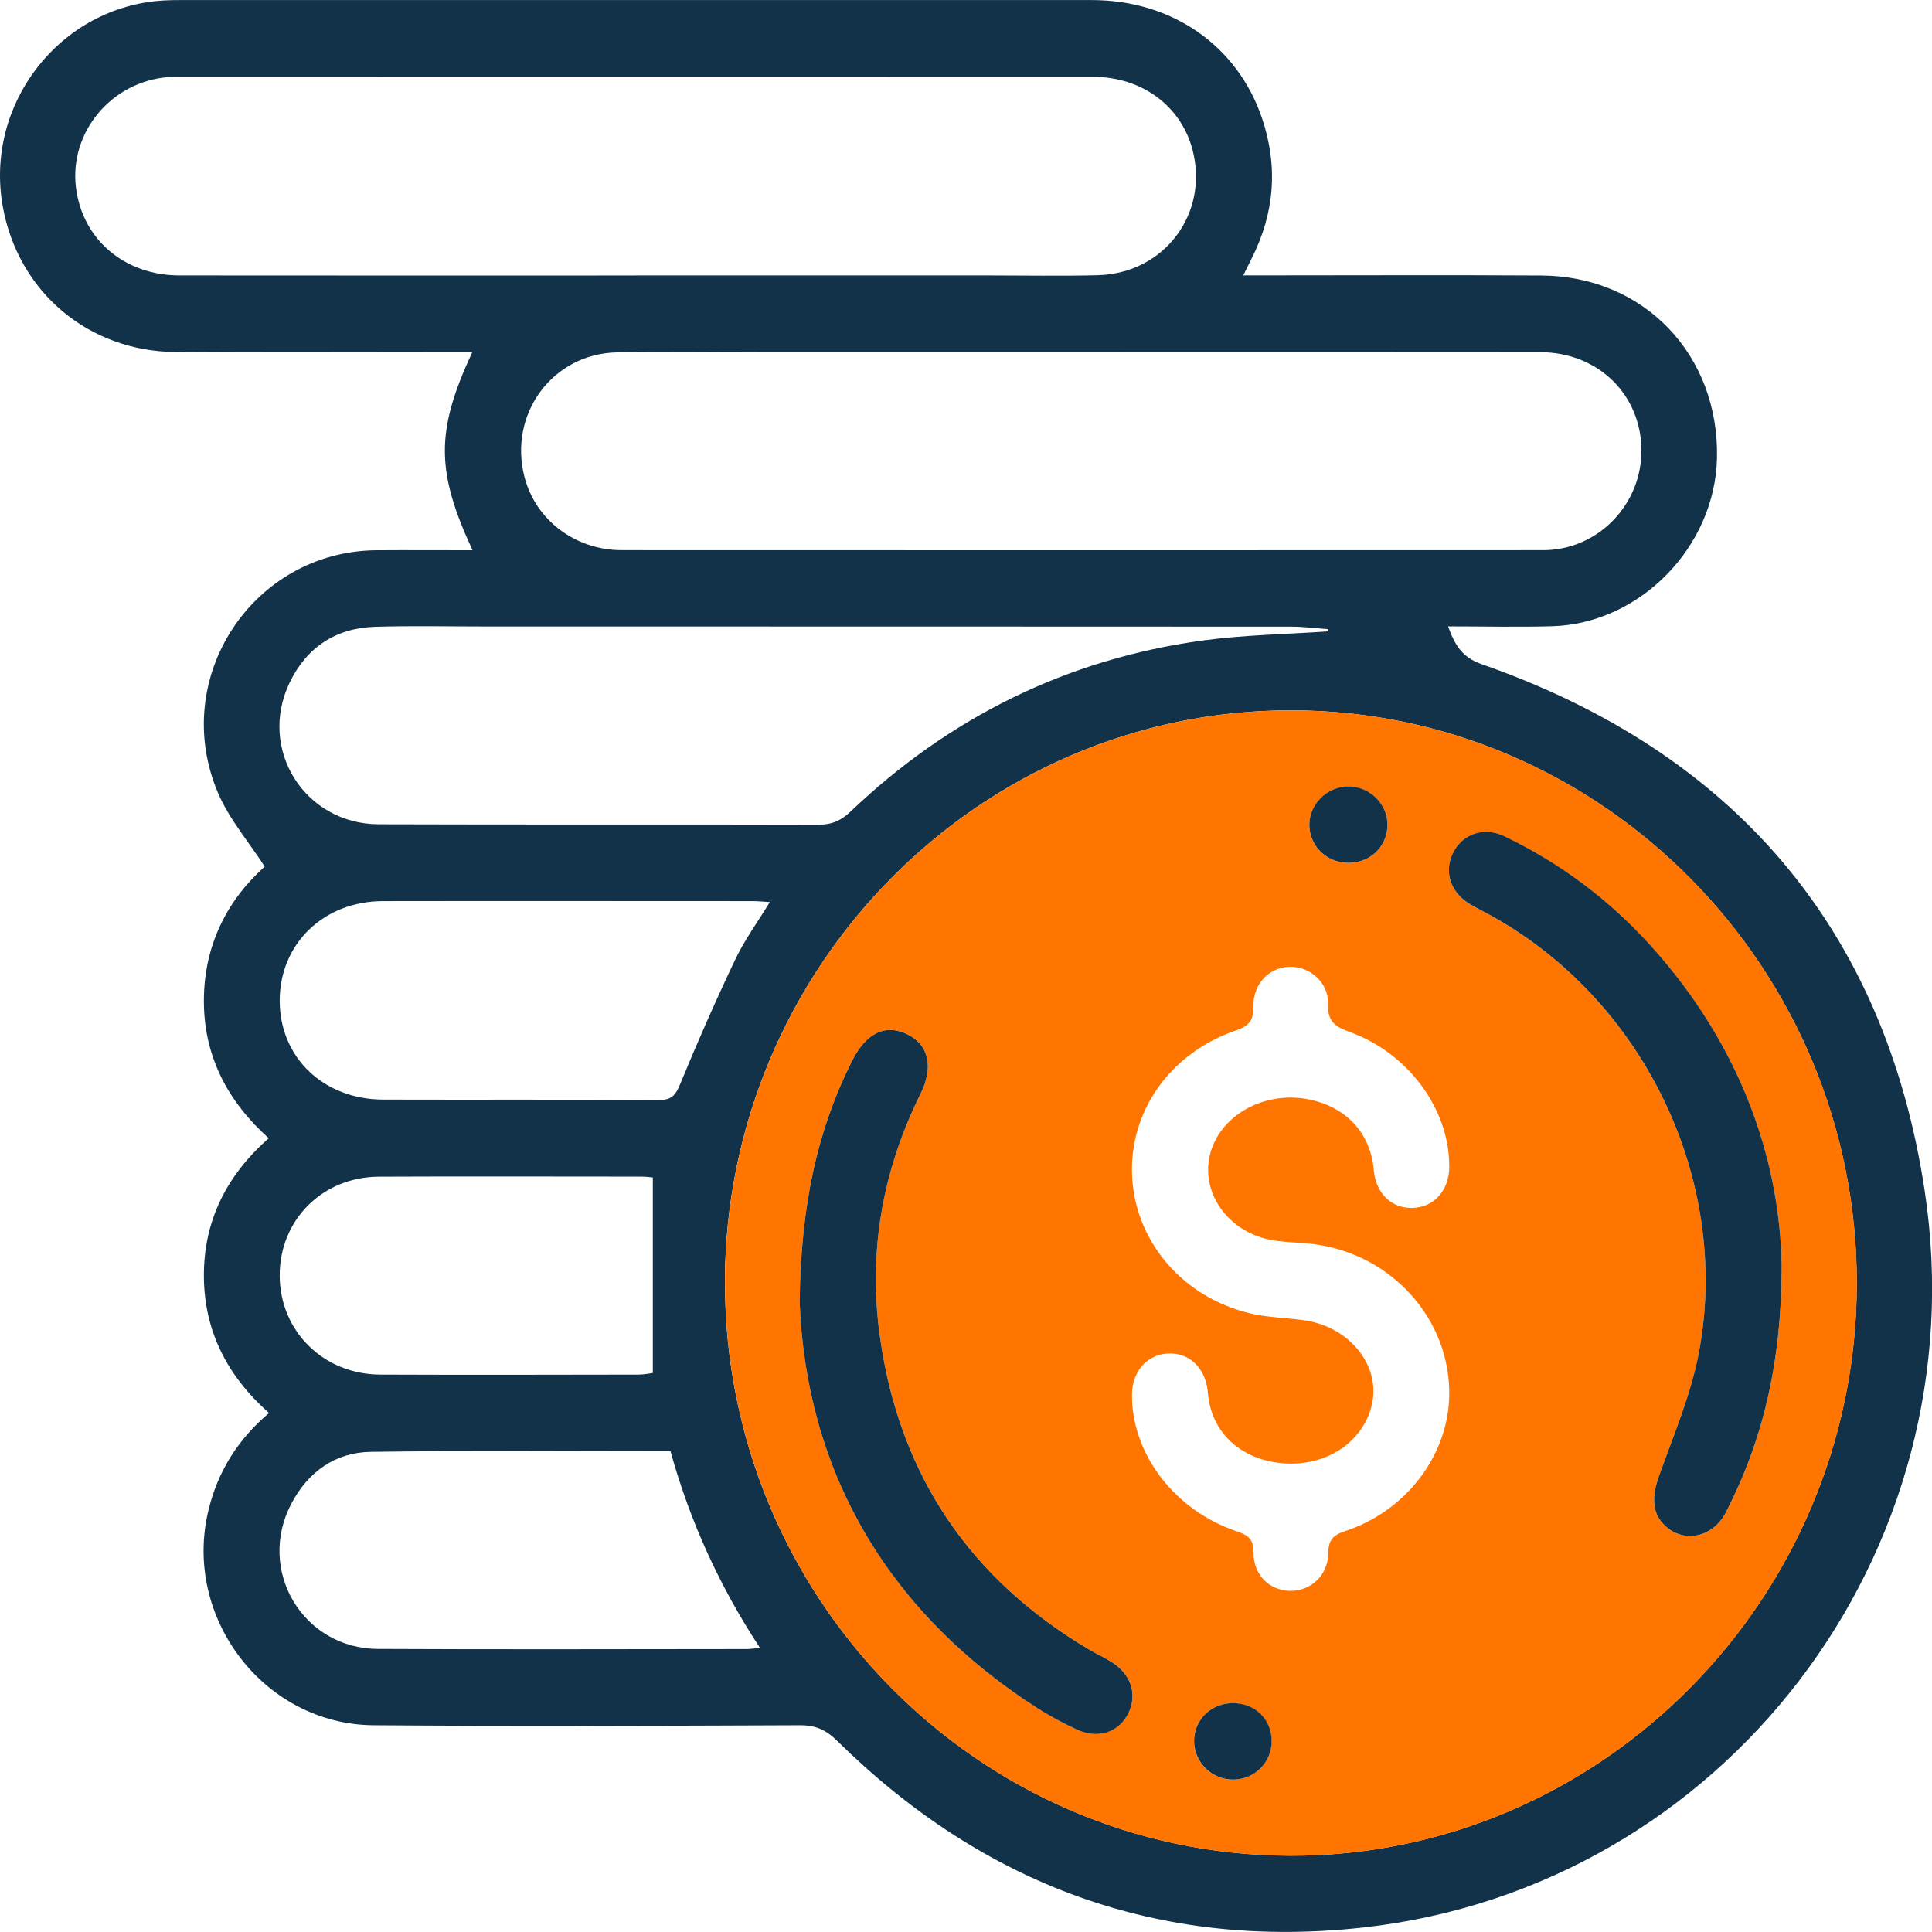 <svg width="62" height="62" viewBox="0 0 62 62" fill="none" xmlns="http://www.w3.org/2000/svg">
<g clip-path="url(#clip0_1086_40082)">
<path d="M8.494 27.808C7.965 26.991 7.351 26.279 6.999 25.452C5.424 21.762 8.109 17.687 12.084 17.658C13.101 17.651 14.118 17.658 15.165 17.658C13.98 15.11 13.984 13.823 15.156 11.302C14.931 11.302 14.737 11.302 14.543 11.302C11.575 11.302 8.606 11.317 5.638 11.297C2.83 11.277 0.577 9.36 0.088 6.621C-0.5 3.325 1.931 0.211 5.246 0.015C5.428 0.004 5.611 0.002 5.794 0.002C15.541 0.002 25.291 -0 35.038 0.002C37.612 0.002 39.709 1.463 40.499 3.792C41.023 5.342 40.902 6.852 40.16 8.309C40.087 8.451 40.019 8.596 39.898 8.837C40.171 8.837 40.365 8.837 40.559 8.837C43.527 8.837 46.496 8.823 49.465 8.841C52.759 8.859 55.177 11.391 55.1 14.709C55.032 17.553 52.629 20.014 49.815 20.096C48.718 20.128 47.619 20.101 46.47 20.101C46.683 20.686 46.91 21.092 47.547 21.314C55.567 24.116 60.485 29.735 61.766 38.218C63.526 49.865 55.29 60.575 43.741 61.857C37.216 62.581 31.571 60.501 26.867 55.867C26.511 55.515 26.174 55.363 25.676 55.365C21.113 55.383 16.552 55.399 11.989 55.365C8.474 55.341 5.862 51.911 6.686 48.48C6.983 47.237 7.622 46.201 8.633 45.346C7.296 44.161 6.552 42.718 6.543 40.955C6.536 39.184 7.261 37.732 8.622 36.527C7.298 35.336 6.536 33.884 6.543 32.098C6.549 30.329 7.292 28.886 8.498 27.808H8.494ZM23.265 41.155C23.256 51.27 31.382 59.519 41.389 59.552C51.359 59.586 59.562 51.321 59.586 41.219C59.61 31.096 51.431 22.798 41.424 22.795C31.433 22.793 23.273 31.042 23.262 41.155H23.265ZM20.384 8.839C24.159 8.839 27.931 8.839 31.706 8.839C32.877 8.839 34.051 8.861 35.223 8.832C37.372 8.779 38.817 6.839 38.262 4.781C37.887 3.389 36.634 2.465 35.073 2.465C25.291 2.461 15.508 2.465 5.726 2.465C5.616 2.465 5.506 2.465 5.395 2.474C3.579 2.619 2.224 4.236 2.436 6.006C2.636 7.674 3.986 8.837 5.763 8.839C10.637 8.845 15.508 8.841 20.382 8.841L20.384 8.839ZM34.69 11.3C31.245 11.3 27.801 11.3 24.357 11.3C22.837 11.3 21.316 11.277 19.796 11.309C17.726 11.351 16.303 13.295 16.834 15.317C17.193 16.689 18.459 17.653 19.952 17.655C29.79 17.66 39.629 17.658 49.467 17.655C49.539 17.655 49.614 17.655 49.687 17.651C51.35 17.564 52.671 16.159 52.675 14.475C52.68 12.674 51.292 11.304 49.423 11.302C44.514 11.295 39.603 11.3 34.694 11.3H34.69ZM42.629 20.265C42.629 20.241 42.629 20.216 42.629 20.192C42.235 20.163 41.84 20.11 41.449 20.11C32.855 20.105 24.262 20.105 15.669 20.105C14.46 20.105 13.249 20.078 12.042 20.114C10.782 20.152 9.837 20.769 9.289 21.918C8.272 24.052 9.78 26.445 12.154 26.452C16.863 26.468 21.571 26.452 26.282 26.465C26.702 26.465 26.993 26.332 27.292 26.047C30.481 23.009 34.245 21.152 38.588 20.555C39.925 20.372 41.281 20.355 42.629 20.261V20.265ZM24.705 28.949C24.478 28.935 24.319 28.918 24.163 28.918C20.206 28.918 16.246 28.911 12.288 28.918C10.383 28.922 8.976 30.291 8.976 32.111C8.976 33.933 10.377 35.282 12.3 35.287C15.251 35.296 18.199 35.28 21.15 35.3C21.56 35.302 21.683 35.142 21.831 34.781C22.384 33.434 22.974 32.098 23.599 30.784C23.896 30.16 24.311 29.595 24.705 28.949ZM24.39 52.885C23.082 50.894 22.137 48.807 21.518 46.575C18.276 46.575 15.09 46.547 11.903 46.591C10.76 46.607 9.886 47.23 9.348 48.257C8.227 50.393 9.718 52.905 12.128 52.916C16.067 52.936 20.005 52.922 23.945 52.92C24.066 52.92 24.185 52.902 24.39 52.887V52.885ZM20.95 37.785C20.89 37.781 20.732 37.759 20.571 37.759C17.768 37.759 14.964 37.748 12.161 37.761C10.335 37.77 8.965 39.162 8.976 40.948C8.987 42.723 10.381 44.103 12.2 44.112C14.966 44.123 17.732 44.117 20.501 44.112C20.666 44.112 20.831 44.075 20.95 44.061V37.783V37.785Z" fill="#123249"/>
<path d="M23.265 41.155C23.273 31.042 31.435 22.793 41.427 22.796C51.434 22.798 59.613 31.096 59.589 41.22C59.564 51.321 51.359 59.586 41.391 59.553C31.384 59.519 23.256 51.27 23.267 41.155H23.265ZM46.507 37.425C46.514 35.603 45.203 33.801 43.318 33.118C42.856 32.951 42.598 32.793 42.618 32.22C42.642 31.541 42.05 31.024 41.418 31.024C40.753 31.024 40.215 31.548 40.226 32.281C40.233 32.724 40.101 32.917 39.676 33.062C37.546 33.79 36.227 35.672 36.331 37.757C36.434 39.855 37.971 41.647 40.138 42.151C40.687 42.278 41.261 42.289 41.823 42.364C43.321 42.563 44.338 43.848 44.014 45.124C43.717 46.293 42.559 47.054 41.217 46.961C39.863 46.867 38.909 46.019 38.769 44.779C38.762 44.723 38.762 44.667 38.753 44.611C38.658 43.87 38.148 43.4 37.474 43.436C36.806 43.471 36.333 44.015 36.326 44.747C36.311 46.656 37.696 48.477 39.702 49.146C40.061 49.266 40.233 49.404 40.229 49.827C40.222 50.538 40.731 51.034 41.385 51.052C42.052 51.07 42.616 50.564 42.625 49.843C42.629 49.411 42.788 49.259 43.175 49.132C45.113 48.493 46.461 46.723 46.507 44.814C46.565 42.362 44.673 40.238 42.147 39.924C41.728 39.872 41.306 39.872 40.889 39.808C39.29 39.565 38.348 38.031 38.956 36.688C39.423 35.654 40.678 35.051 41.916 35.265C43.171 35.483 43.981 36.336 44.087 37.554C44.151 38.291 44.655 38.783 45.329 38.763C46.025 38.743 46.507 38.2 46.509 37.429L46.507 37.425ZM25.661 41.768C25.859 47.068 28.347 51.644 33.294 54.816C33.694 55.072 34.12 55.294 34.549 55.497C35.225 55.816 35.892 55.599 36.201 54.996C36.513 54.386 36.309 53.729 35.67 53.33C35.452 53.194 35.216 53.09 34.994 52.958C31.138 50.691 28.85 47.335 28.233 42.861C27.858 40.146 28.323 37.554 29.541 35.098C29.968 34.236 29.799 33.528 29.123 33.191C28.413 32.84 27.79 33.149 27.339 34.051C26.218 36.291 25.703 38.672 25.661 41.765V41.768ZM57.177 40.647C57.115 37.037 55.75 33.438 53.008 30.387C51.663 28.891 50.081 27.702 48.271 26.835C47.635 26.53 46.97 26.749 46.655 27.323C46.324 27.927 46.518 28.608 47.142 28.998C47.329 29.114 47.527 29.212 47.721 29.316C52.693 31.991 55.559 37.817 54.526 43.373C54.272 44.738 53.711 46.05 53.239 47.366C52.993 48.057 53.015 48.593 53.464 48.992C54.074 49.533 54.981 49.328 55.391 48.526C56.574 46.217 57.166 43.756 57.177 40.647ZM43.279 27.693C43.972 27.691 44.51 27.174 44.525 26.495C44.541 25.809 43.966 25.236 43.268 25.241C42.598 25.243 42.032 25.793 42.019 26.45C42.006 27.145 42.563 27.695 43.279 27.693ZM39.563 54.657C38.863 54.657 38.321 55.181 38.315 55.864C38.308 56.557 38.894 57.127 39.592 57.112C40.277 57.096 40.81 56.546 40.803 55.862C40.797 55.17 40.268 54.657 39.561 54.657H39.563Z" fill="#FF7500"/>
<path d="M25.661 41.768C25.703 38.674 26.22 36.291 27.339 34.053C27.79 33.151 28.411 32.842 29.123 33.194C29.801 33.53 29.968 34.238 29.541 35.1C28.325 37.554 27.858 40.147 28.233 42.863C28.849 47.337 31.138 50.694 34.994 52.961C35.216 53.09 35.452 53.197 35.67 53.333C36.306 53.731 36.511 54.388 36.201 54.998C35.89 55.604 35.225 55.818 34.549 55.499C34.12 55.297 33.692 55.074 33.294 54.818C28.35 51.647 25.859 47.068 25.661 41.77V41.768Z" fill="#123249"/>
<path d="M57.177 40.645C57.166 43.754 56.574 46.213 55.391 48.524C54.982 49.324 54.074 49.531 53.464 48.99C53.015 48.591 52.993 48.054 53.24 47.364C53.711 46.048 54.272 44.736 54.526 43.371C55.559 37.812 52.693 31.989 47.721 29.314C47.527 29.209 47.329 29.111 47.142 28.996C46.518 28.606 46.325 27.924 46.655 27.321C46.97 26.746 47.637 26.53 48.271 26.833C50.082 27.7 51.663 28.889 53.008 30.385C55.75 33.434 57.115 37.035 57.177 40.645Z" fill="#123249"/>
<path d="M43.279 27.69C42.565 27.692 42.008 27.142 42.019 26.448C42.03 25.791 42.598 25.241 43.268 25.238C43.966 25.236 44.539 25.808 44.525 26.492C44.51 27.171 43.975 27.688 43.279 27.69Z" fill="#123249"/>
<path d="M39.566 54.655C40.273 54.655 40.801 55.167 40.808 55.86C40.815 56.544 40.279 57.094 39.597 57.109C38.896 57.125 38.313 56.555 38.319 55.862C38.326 55.179 38.868 54.655 39.568 54.655H39.566Z" fill="#123249"/>
</g>
<defs>
<clipPath id="clip0_1086_40082">
<rect width="62" height="62" fill="white"/>
</clipPath>
</defs>
</svg>
